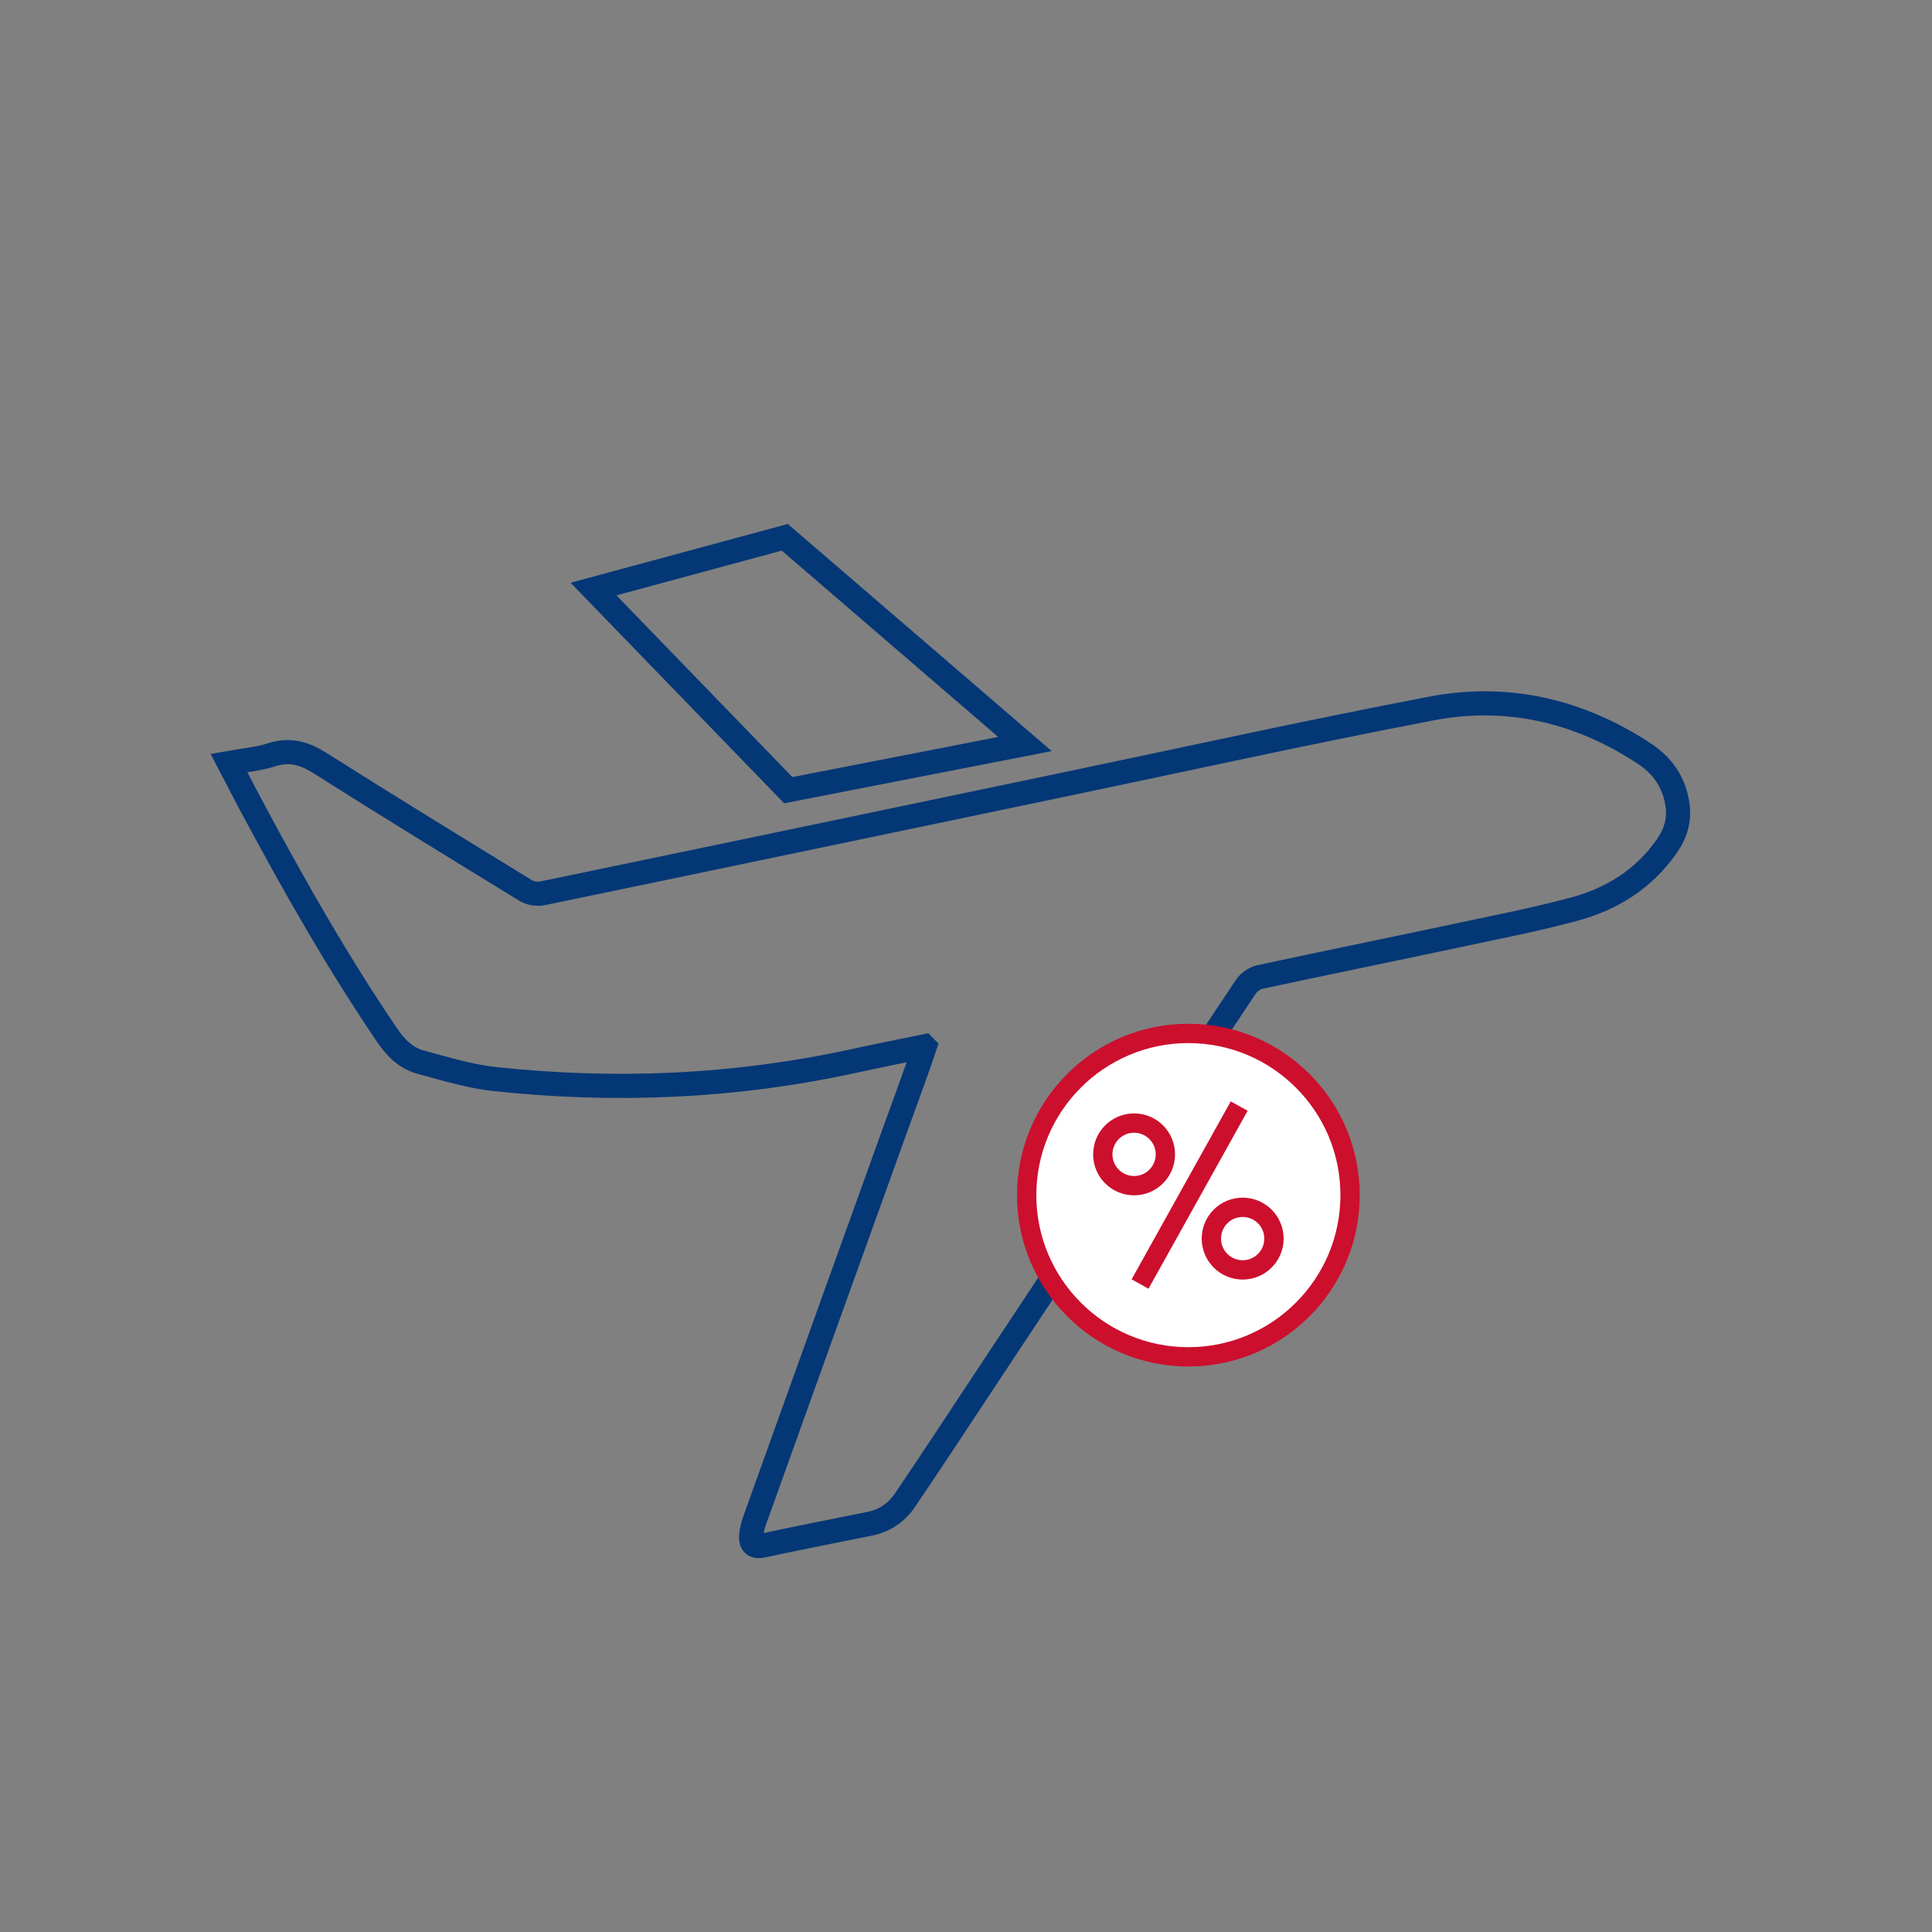 <?xml version="1.0" encoding="UTF-8"?>
<svg id="Layer_1" xmlns="http://www.w3.org/2000/svg" version="1.1" viewBox="0 0 100 100">
  <rect x="0" y="0" width="100" height="100" fill="#808080" stroke="none"/>
  <!-- Generator: Adobe Illustrator 29.1.0, SVG Export Plug-In . SVG Version: 2.1.0 Build 142)  -->
  <defs>
    <style>
      .st0 {
        stroke: #043776;
        stroke-width: 1.25px;
      }

      .st0, .st1 {
        fill: none;
      }

      .st0, .st1, .st2 {
        stroke-miterlimit: 100;
      }

      .st1, .st2 {
        stroke: #cc0f2d;
      }

      .st2 {
        fill: #fff;
      }
    </style>
  </defs>
  <g id="GHtRbt">
    <g>
      <path class="st0" d="M47.84,54.16c-1.32.27-2.52.51-3.71.77-6.13,1.33-12.31,1.59-18.53.92-1.29-.14-2.56-.53-3.82-.87-.75-.2-1.29-.73-1.73-1.38-2.51-3.69-4.71-7.55-6.82-11.48-.46-.85-.9-1.71-1.38-2.63.78-.14,1.52-.2,2.2-.42.96-.31,1.72-.08,2.55.45,3.52,2.23,7.07,4.4,10.62,6.58.23.14.58.19.85.14,8.88-1.84,17.75-3.7,26.62-5.55,6.47-1.35,12.92-2.78,19.41-4.02,3.93-.75,7.64.12,11,2.33.93.61,1.55,1.46,1.72,2.62.13.83-.1,1.54-.55,2.18-1.18,1.7-2.86,2.74-4.8,3.26-2.15.58-4.34.99-6.51,1.46-3.25.69-6.5,1.35-9.75,2.05-.26.06-.56.26-.71.48-4.42,6.63-8.82,13.28-13.22,19.92-1.48,2.23-2.94,4.47-4.44,6.68-.42.62-1.03,1.05-1.78,1.21-1.86.38-3.73.74-5.59,1.14-.48.1-.61-.13-.59-.5.02-.32.12-.63.23-.94,2.41-6.73,4.83-13.45,7.25-20.17.4-1.1.8-2.19,1.19-3.29.1-.27.18-.54.31-.92Z"/>
      <polygon class="st0" points="30.72 30.49 40.62 27.81 53.05 38.51 40.8 40.9 30.72 30.49"/>
    </g>
  </g>
  <circle class="st2" cx="61.51" cy="61.86" r="8.37"/>
  <line class="st1" x1="64.14" y1="57.25" x2="59.01" y2="66.46"/>
  <circle class="st1" cx="58.7" cy="59.75" r="1.62"/>
  <circle class="st1" cx="64.32" cy="64.11" r="1.62"/>
</svg>